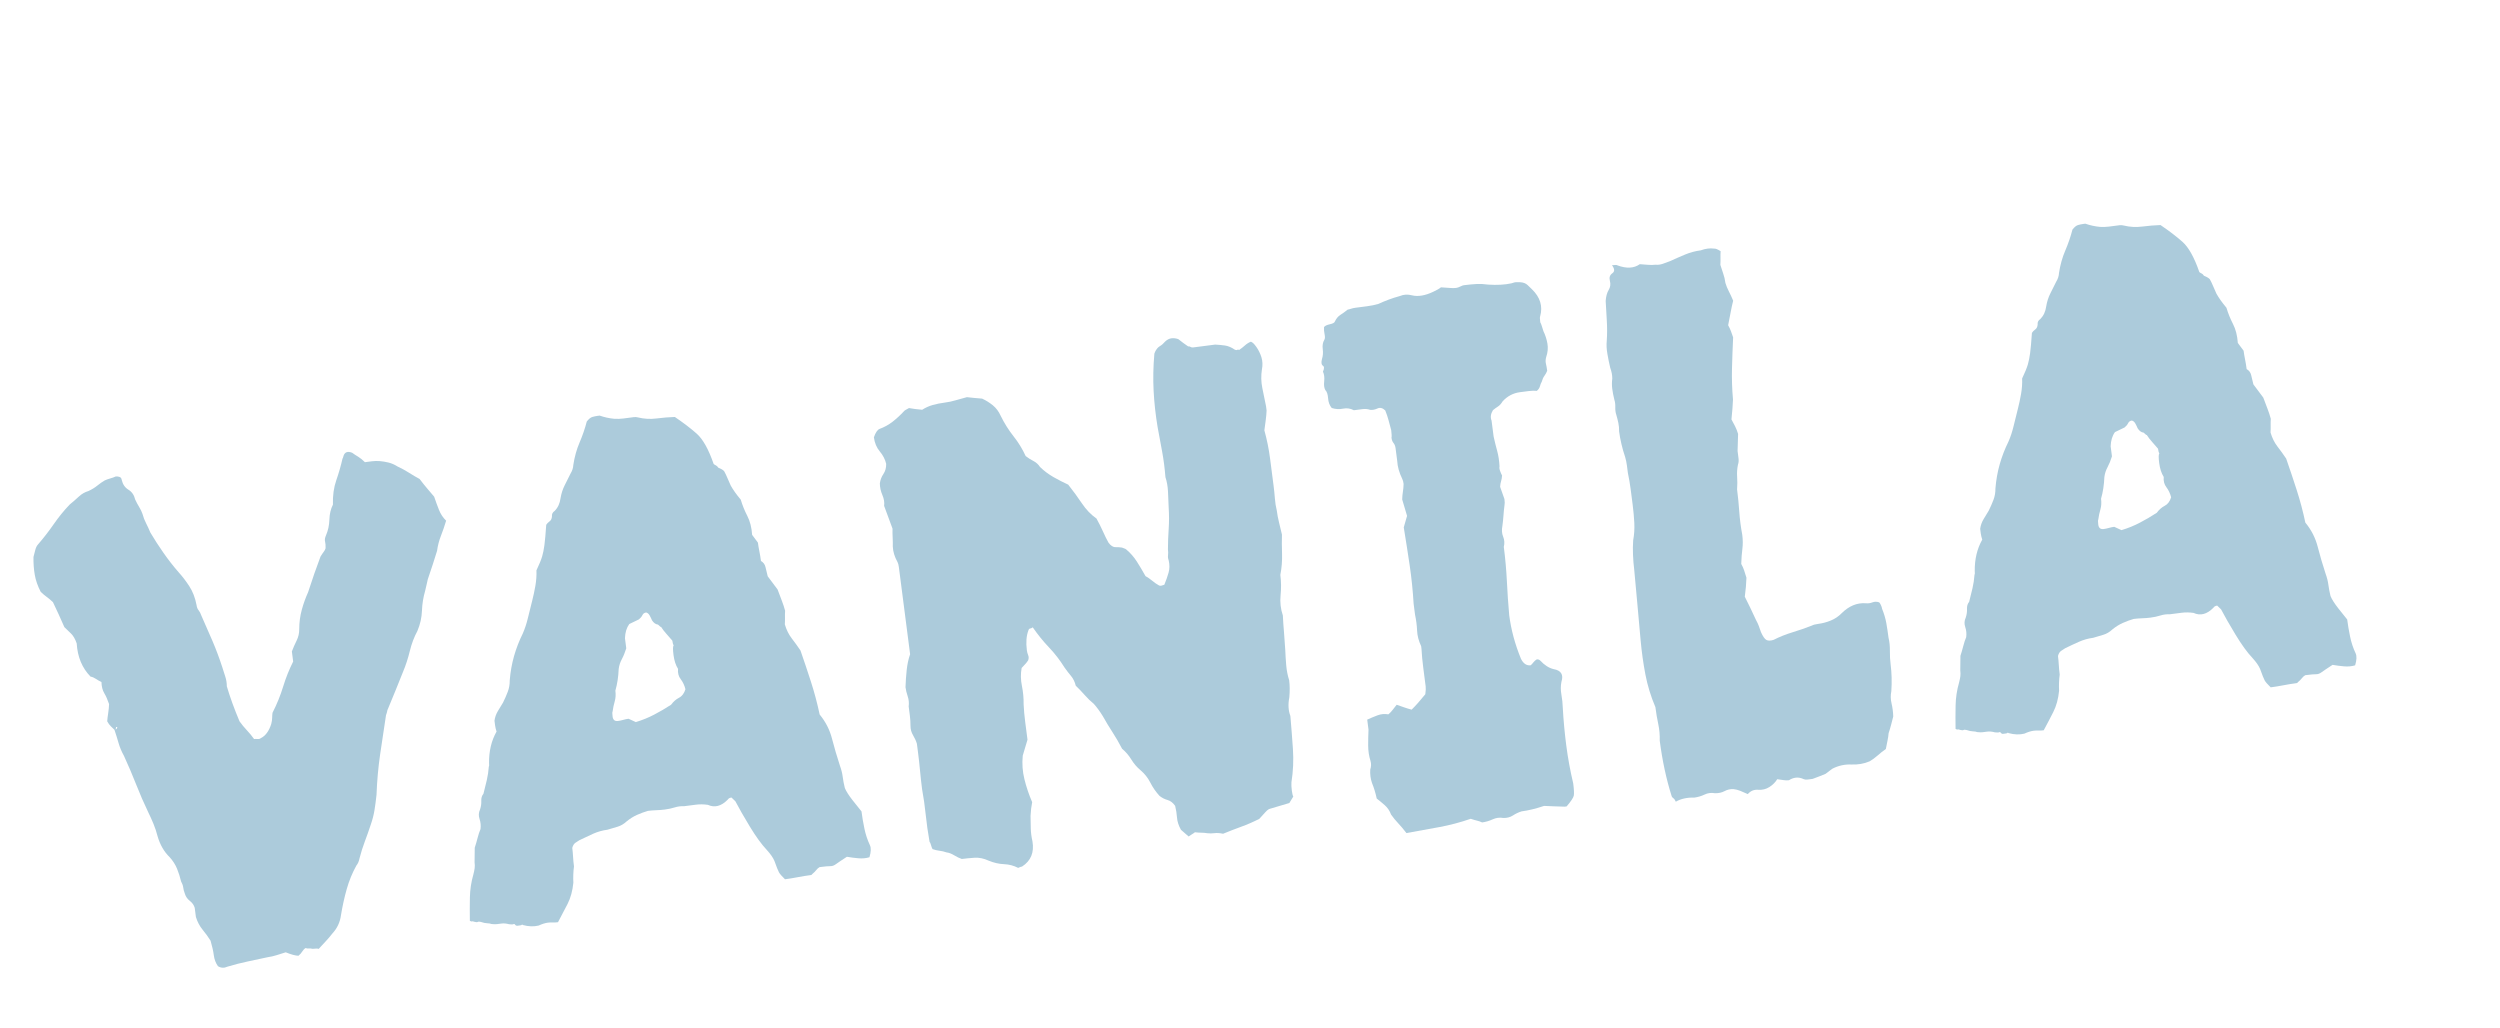 <?xml version="1.0" encoding="utf-8"?>
<!-- Generator: Adobe Illustrator 15.0.0, SVG Export Plug-In . SVG Version: 6.00 Build 0)  -->
<!DOCTYPE svg PUBLIC "-//W3C//DTD SVG 1.1//EN" "http://www.w3.org/Graphics/SVG/1.1/DTD/svg11.dtd">
<svg version="1.1" xmlns="http://www.w3.org/2000/svg" xmlns:xlink="http://www.w3.org/1999/xlink" x="0px" y="0px"
	 width="395.52px" height="162.693px" viewBox="0 0 395.52 162.693" enable-background="new 0 0 395.52 162.693"
	 xml:space="preserve">
<g id="Warstwa_1" display="none">
	<g display="inline">
		<path fill="#E6BD81" d="M52.88,62.837c2.908-0.469,4.528,0.327,4.87,2.446c0.098,0.604,1.303,3.457,3.627,8.611l0.039,0.242
			l0.211,5.933c0.284,1.758,0.759,3.546,1.385,5.494c-0.418,8.582-0.447,14.182-0.046,16.664c0.508,3.15,0.47,8.688-0.046,16.663
			c0.615,3.816,0.599,7.175-0.094,10.208c0.576,3.573,0.479,7.194-0.219,10.975c0.782,4.846,0.544,9.918-0.765,15.287
			c-1.578,2.927-3.917,4.609-6.885,5.089c-2.271,0.18-3.613,0.334-4.158,0.422l-0.93,0.398c-1.999,0.322-4.304-0.859-6.802-3.626
			c-1.418-2.63-3.147-7.57-5.128-14.835c-0.02-0.121-0.037-0.615,0.009-1.492l-0.079-0.484l-0.242,0.039
			c-0.358,5.093-0.927,9.657-1.767,13.71c-0.813,3.425-3.457,5.529-7.938,6.254c-1.893,0.988-3.539,1.564-4.932,1.79
			c-4.906,0.791-8.922-5.211-12.093-17.938c-1.547-5.345-3.461-13.736-5.802-25.167c-0.183,0.029-0.311-0.386-0.438-1.173
			c-1.354-9.539-2.15-15.252-2.291-17.281L1.93,99.895c-0.077-4.711-0.321-8.151-0.673-10.332c-0.62-3.069-1.046-4.555-1.229-4.524
			c-0.342-2.12,2.127-3.763,7.409-4.926l3.634-0.586c1.758-0.283,3.48,1.925,5.292,6.604c0.206,1.271,0.993,3.071,2.354,5.339
			c0.361,2.241,2.003,6.636,4.854,13.138l0.117,0.728c0.049,0.303,0.004,1.181-0.094,2.501c0.068,0.424,0.936,2.335,2.674,5.784
			l-0.008,1.491l0.156,0.971c0.592,0.588,0.971,1.396,1.118,2.305l0.241-0.039c-0.113-7.253,0.399-11.002,1.671-11.208
			c0.66-0.914,2.048-1.572,4.166-1.914l0.728-0.117c1.947,0.121,4.552,1.626,7.926,4.438c1.352,2.206,3.414,8.833,6.191,19.882
			l0.117,0.729c1.562,2.357,2.536,4.936,2.985,7.722l0.242-0.039c-0.693-4.3-1.442-15.49-2.167-33.459
			c-0.763-4.726-1.951-14.787-3.637-30.24c-0.357-1.061-0.564-1.959-0.672-2.626c0.975-5.128,2.34-7.835,4.156-8.128L52.88,62.837z"
			/>
		<path fill="#E6BD81" d="M103.285,66.077c0.854,0.671,2.032,2.966,3.483,6.958c3.183,3.152,5.49,9.367,6.966,18.515
			c4.119,8.969,6.251,14.093,6.438,15.245c0.332,2.059,1.769,7.108,4.37,15.143l4.262,10.623l0.039,0.242
			c0.792,4.906,0.797,8.014,0.093,9.432c-0.682,1.167-2.038,2.008-4.007,2.513c-1.064,1.104-1.956,1.745-2.744,1.872l-2.098,0.09
			c-1.104,0.489-1.8,0.788-2.225,0.855c-2.545,0.41-5.438-5.587-8.742-17.979c-2.028,0.14-4.894,0.104-8.492-0.246
			c0.407,9.07,0.85,15.276,1.396,18.668c0.987,6.118,0.577,9.354-1.301,9.656c-2.737,0.753-4.223,1.178-4.436,1.398l-0.039-0.242
			c-0.183,0.029-0.232,0.1-0.203,0.281c-3.938,0.636-6.219-0.799-6.786-4.312c-0.46-6.7-0.772-10.565-0.948-11.655
			c-0.028-0.182-0.129-0.414-0.358-0.688c-0.178-6.87-0.808-13.854-1.95-20.941c0.303-0.049-0.06-4.217-1.095-12.563
			c0.276-2.903,0.177-10.844-0.303-23.816c0.188-1.149,0.085-4.488-0.26-10.088c0.099-7.476,0.761-12.616,1.986-15.424
			c0.981-0.843,2.954-1.72,5.914-2.634C96.123,56.356,99.779,59.371,103.285,66.077z M98.506,93.074
			c-0.243,4.267,0.31,10.393,1.6,18.388c-0.396,4.478-0.463,7.532-0.188,9.229l0.243-0.039c1.466-0.548,2.828-0.953,4.041-1.148
			l1.816-0.293l-0.029-0.183c-0.195-1.211-1.771-6.736-4.776-16.507c-0.265-1.636-1.085-4.797-2.463-9.484L98.506,93.074z"/>
		<path fill="#E6BD81" d="M151.401,57.442c0.616,1.891,1.042,3.375,1.229,4.525l0.509,3.149c2.993-7.258,6.211-11.193,9.784-11.771
			c2.32,0.123,3.627,0.905,3.861,2.36c0.282,1.756-0.617,4.264-2.743,7.649c-1.361,1.961-1.886,3.724-1.642,5.237
			c-1.312,4.19-2.063,7.232-2.267,9.067c7.792,7.069,11.773,11.338,11.999,12.729c0.843,0.982,1.729,3.015,2.713,6.025
			c0.029,0.183-0.022,0.252-0.204,0.28c0.196,1.213,1.604,4.154,4.151,8.777c0.537,3.332,2.067,7.81,4.65,13.42
			c1.889,3.61,3.88,8.635,5.935,15.2c0.121,1.908-0.414,3.983-1.484,6.206c-1.104,0.863-2.782,1.631-5.096,2.313
			c-5.419,0.314-8.338-0.829-8.777-3.556c-2.973-4.555-7.104-13.21-12.375-25.845l-0.483,0.078
			c-0.039,1.684-0.056,2.743,0.022,3.228c0.993,3.071,1.735,5.747,2.299,8.081c0.566,5.439,0.319,8.525-0.733,9.316
			c-2.587,0.914-4.236,1.864-5.019,2.799c-0.272,0.229-0.565,0.34-0.93,0.397l-1.212,0.195c-5.021-0.308-7.591-0.826-7.698-1.492
			c-2.48-1.898-4.059-5.126-4.792-9.669c-0.182,0.03-0.271-0.142-0.32-0.443c-0.028-0.183,0.021-0.252,0.203-0.282
			c-0.72-3.302-1.411-6.048-2.057-8.12l0.008-1.492c-0.029-0.182-0.129-0.414-0.358-0.688l0.047-1.252
			c-0.582-2.453-1.005-4.685-1.337-6.744c-0.029-0.183-0.101-0.232-0.281-0.203l0.163-0.523l-1.407-8.723l0.008-1.494
			c-0.18-0.344-0.713-2.493-1.54-6.462c-0.287-4.864-1.156-14.482-2.676-28.903c-0.104-2.967,1.114-4.653,3.658-5.063
			c3.828-0.93,5.728-1.483,5.697-1.666C146.358,53.532,149.207,54.627,151.401,57.442z"/>
		<path fill="#E6BD81" d="M214.65,38.598l1.657-0.516c4.846-0.782,7.386-0.446,7.62,1.008c0.439,2.726-0.335,4.467-2.367,5.354
			c-2.086,1.331-4.502,2.529-7.363,3.675l-0.522-0.163c-0.182,0.028-0.232,0.099-0.203,0.279l-1.735,0.032l-4.359,0.704l0.039,0.242
			c1.008,2.012,2.736,5.026,5.197,9.104l0.031,1.735l0.117,0.727c0.416,1.426,0.957,2.083,1.563,1.985
			c1.573-0.255,4.473-0.784,8.684-1.648c1.938-0.313,3.024,0.257,3.259,1.711l0.117,0.727c0.459,2.847-2.782,5.483-9.646,8.021
			l-0.483,0.077l0.078,0.484c1.56,4.658,2.561,8.164,2.932,10.466l0.899,5.572c0.205,1.271,0.258,2.755,0.219,4.438
			c0.534,2.152,0.858,3.778,1.024,4.809c0.059,0.363,0.145,1.281,0.188,2.704c1.379,2.387,2.127,3.943,2.235,4.609
			c0.468,7.136,0.868,11.545,1.142,13.24c0.897,4.021,2.129,5.871,3.644,5.627c8.163-0.634,12.319-0.684,12.428-0.017
			c0.631,0.83,0.99,1.519,1.078,2.063c0.42,2.604-3.53,5.854-11.832,9.864c-1.559,0.749-3.456,1.304-5.697,1.665
			c-4.785,0.772-9.896-0.08-15.319-2.499c-1.175-1.116-2.108-3.825-2.782-8.004c-0.304,0.049-1.499-4.668-3.52-14.099
			c-0.303,0.049-0.592-0.589-0.797-1.86c-0.206-1.271-0.398-2.858-0.501-4.645c-0.821-3.159-1.962-8.693-3.425-16.6
			c0.017-1.059-0.119-2.28-0.345-3.674c-0.825-2.042-1.521-4.416-2.142-7.111c-0.864-6.512-1.518-10.941-1.908-13.365
			c-0.609-3.01-1.136-4.728-1.587-5.213c-0.082-1.666-0.237-3.008-0.384-3.916l-0.195-1.212c-0.028-0.182,0.021-0.252,0.203-0.28
			c-1.698-3.206-2.624-5.481-2.829-6.754c-0.156-0.969,1.332-2.142,4.415-3.446l16.647-4.675c-0.049-0.304,0.719-0.552,2.345-0.876
			l1.696-0.273c0.182-0.029,0.231-0.1,0.203-0.281C214.551,38.365,214.621,38.416,214.65,38.598z"/>
		<g>
			<path fill="#E6BD81" d="M249.054,60.655c5.993-1.822,9.268-2.223,9.794-1.113c2.633,1.399,4.516,3.225,5.595,5.497l2.522,5.32
				c0.764,1.606,1.826,4.565,3.11,8.848c2.766,4.257,4.925,7.374,6.61,9.356c0.027,0.056,0.444,1.08,1.146,2.988
				c3.464,5.013,6.353,9.958,8.692,14.891c2.991,4.015,5.097,5.731,6.26,5.181c0.158,0.334,0.929,0.238,2.312-0.281l0.243-1.203
				l-0.315-0.665c-0.235-0.499-0.448-0.805-0.747-1.003l-1.544-4.972l-0.314-0.667c-0.631-1.329-2.582-3.868-5.771-7.583
				c-1.227-3.018-2.063-4.93-2.514-5.871c-1.845-2.316-3.175-4.402-4.041-6.23l-1.156-2.438c-1.552-3.271-2.912-7.855-4.105-13.81
				c-2.682-5.654-3.774-9.82-3.251-12.582c1.186-2.938,3.344-5.116,6.394-6.563c2.112,0.019,4.022,0.604,5.674,1.655l1.484,2.555
				l2.63,5.545c0.289,0.609,0.738,1.414,1.379,2.333c0.345,1.875,0.964,3.752,1.859,5.638l0.63,1.33
				c0.395,0.831,1.761,2.425,4.181,4.809l0.107,0.223c0.511,1.793,0.949,3.146,1.344,3.979c0.236,0.499,1.039,1.479,2.465,2.907
				c0.438,1.354,0.854,2.378,1.25,3.208c1.049,1.065,1.849,2.181,2.348,3.233l1.041,2.766c1.693,1.71,3.16,3.799,4.369,6.349
				l0.736,1.553c0.974,2.052,1.807,5.525,2.525,10.48c2.077,4.379,1.44,8.621-1.907,12.585c0.236,0.499-1.382,1.812-4.912,3.959
				c-2.063,2.813-5.103,5.139-9.148,7.059c-6.041,2.866-12.588,2.233-19.61-1.834c-5.483-4.259-9.577-9.312-12.313-15.076
				c-0.222,0.104-1.206-1.396-2.979-4.563c-0.342-0.721-0.859-2.24-1.557-4.424c-1.56-2.858-2.851-5.438-3.9-7.654l-3.577-7.54
				c-0.289-0.609-1.059-3.232-2.362-7.845c-0.891-0.731-2.466-2.904-4.695-6.465l-0.104-0.221c-0.526-1.108-0.594-1.823-0.177-2.091
				l-0.748-1.002c0.128-2.167,0.057-4.034-0.213-5.604c0.167-0.078,1.847-1.69,5.04-4.836L249.054,60.655z"/>
			<path fill="#E6BD81" d="M322.973,26.138c0.498-0.237,1.697,0.145,3.488,1.198c1.561,0.141,3.347,1.33,5.356,3.706
				c0.998,2.104,2.573,4.278,4.802,6.547l0.501,1.054c0.816,3.01,1.302,4.749,1.537,5.248c1.835,2.865,3.08,5.06,3.765,6.499
				l1.288,2.716c4.732,9.979,4.887,19.753,0.433,29.404c-3.6,2.861-5.283,4.61-4.994,5.221l0.289,0.609
				c2.045,3.309,3.24,5.254,3.53,5.864l0.104,0.222c0.054,0.11,0.134,0.139,0.301,0.06l-0.012,0.551
				c0.236,0.499,1.266,2.522,3.142,6.049l0.166-0.079c0.815,1.719,1.03,3.178,0.649,4.376l1.447,1.623
				c0.815,1.718,0.38,4.232-1.229,7.577l-1.772,0.841c-4.157,1.973-6.971,2.627-8.465,1.909c-1.113-0.626-2.318-2.023-3.675-4.165
				c-1.989-5.914-3.234-9.399-3.734-10.451c-1.328-2.085-2.15-3.531-2.492-4.252c-0.42-0.886-0.864-1.967-1.332-3.238
				c-0.83-1.033-1.571-2.311-2.308-3.863l-0.895-1.885c-0.289-0.608-0.496-1.189-0.594-1.823c-0.08-0.164-0.214-0.306-0.512-0.504
				c-0.054-0.109-0.813-1.854-2.196-5.206c-2.498-5.266-5.606-11.531-9.327-18.662c-0.526-1.108-1.828-4.566-3.932-10.292
				l-1.709-3.604c-1.131-2.385-2.046-4.599-2.715-6.726c-0.889-0.869-1.479-1.54-1.714-2.039c-0.737-1.554-0.299-4.205,1.343-7.902
				c0.684-1.141,2.72-2.716,6.165-4.758C316.938,24.723,321.997,24.085,322.973,26.138z M323.54,50.245l0.23,0.911
				c0.67,0.698,1.386,1.923,2.201,3.642c0.709,1.496,1.917,4.184,3.59,8.142c1.172,1.754,2.15,3.531,2.992,5.306l0.21,0.442
				c0.473,0.998,0.938,2.408,1.366,4.311l1.06,1.808l0.839,3.199l0.105,0.222c1.924-4.104,1.241-9.552-2.021-16.427
				c-0.289-0.609-1.347-2.553-3.281-5.913c-0.052-0.111-0.442-1.08-1.146-2.851c-3.906-6.229-6.911-9.559-9.071-9.958
				c-0.055,0.024-0.52-0.095-1.336-0.387C321.01,45.335,322.41,47.862,323.54,50.245z"/>
			<path fill="#E6BD81" d="M347.642,1.465c4.602-2.183,7.917-1.921,9.864,0.754c1.241,1.041,2.019,1.963,2.358,2.683l0.106,0.224
				c0.288,0.608,0.804,2.267,1.543,4.972l1.612,1.681c0.669,2.127,1.213,3.702,1.658,4.646c1.119,1.643,1.942,2.948,2.443,4.002
				l1.052,2.218c0.604,1.274,1.174,2.907,1.765,4.866c0.399,0.558,0.697,0.756,0.864,0.676l0.516,1.659l1.998,4.212
				c0.762,1.609,1.024,3.453,0.762,5.615c1.314,2.772,1.468,4.67,0.54,5.721c0.554-0.264,3.545,3.75,8.972,12.042l0.631,1.33
				c1.615,4.122,1.787,6.487,0.622,7.039c-2.738,2.385-5.354,4.171-7.795,5.327c-2.162,1.025-4.562,0.262-7.088-2.343l-0.852-1.227
				c-2.91-6.563-4.956-11.162-5.974-13.736l-2.979-4.563c-1.186-2.495-2.803-6.48-4.91-12.067l-1.683-3.549
				c-0.185-0.388-0.335-1.131-0.504-2.205c-0.776-0.923-1.363-1.729-1.705-2.45c-1.258-4.226-2.032-6.574-2.27-7.073
				c-1.455-2.637-2.325-4.329-2.641-4.994c-0.881-2.571-1.635-4.591-2.291-5.976l-0.526-1.109c-0.394-0.831-1.028-2.024-1.905-3.442
				c-0.206-0.581,0.227-1.53,1.376-2.826L347.642,1.465z M392.797,73.758c0.166-0.078,0.434,0.34,0.854,1.226
				c0.18,1.952,0.351,3.026,0.48,3.305c0.666,0.975,0.983,1.502,1.063,1.669c0.499,1.054,0.415,2.45-0.197,4.169
				c0.974,2.051-1.28,4.885-6.87,8.42l-1.554,0.735c-4.671,1.604-7.571,1.216-8.755-1.28c-0.594-0.533-1.101-1.174-1.495-2.006
				c-1.548-6.124-2.168-9.294-1.779-9.479c4.013-4.28,7.06-6.88,9.054-7.827C388.573,71.01,391.666,71.375,392.797,73.758z"/>
		</g>
	</g>
</g>
<g id="Warstwa_2">
	<g>
		<path fill="#ACCBDB" d="M70.581,82.377c-0.252,0.843-0.526,1.642-0.823,2.399c-0.298,0.759-0.501,1.548-0.611,2.371
			c-0.203,0.656-0.433,1.384-0.689,2.18c-0.257,0.799-0.517,1.573-0.778,2.326c-0.049,0.188-0.105,0.441-0.171,0.764
			c-0.066,0.324-0.147,0.672-0.243,1.043c-0.299,1.028-0.47,2.084-0.508,3.167c-0.04,1.084-0.28,2.149-0.72,3.194
			c-0.522,0.968-0.924,2.031-1.206,3.19c-0.281,1.162-0.643,2.265-1.083,3.31c-0.381,0.949-0.763,1.897-1.143,2.845
			c-0.381,0.948-0.792,1.946-1.232,2.991c-0.06,0.098-0.099,0.215-0.116,0.352c-0.02,0.139-0.082,0.349-0.188,0.632
			c-0.315,2.019-0.624,4.082-0.927,6.188c-0.304,2.109-0.495,4.244-0.574,6.412c-0.098,0.913-0.208,1.736-0.328,2.471
			c-0.121,0.736-0.313,1.479-0.575,2.231c-0.311,0.94-0.626,1.834-0.948,2.685c-0.321,0.852-0.603,1.743-0.841,2.672
			c-0.085,0.461-0.252,0.842-0.5,1.144c-0.642,1.161-1.147,2.396-1.518,3.702c-0.371,1.309-0.677,2.695-0.918,4.164
			c-0.147,1.099-0.598,2.057-1.355,2.873c-0.309,0.4-0.651,0.805-1.03,1.211c-0.379,0.41-0.757,0.819-1.136,1.227
			c-0.154-0.068-0.479-0.073-0.972-0.01c-0.224-0.059-0.425-0.08-0.601-0.057c-0.178,0.023-0.342,0-0.495-0.071
			c-0.201,0.116-0.377,0.298-0.524,0.54c-0.148,0.244-0.353,0.473-0.612,0.686c-0.507-0.023-1.178-0.206-2.013-0.549
			c-0.484,0.153-0.969,0.307-1.452,0.457c-0.484,0.153-0.938,0.256-1.362,0.311c-1.049,0.227-2.117,0.455-3.203,0.684
			c-1.085,0.23-2.147,0.501-3.185,0.816c-0.544,0.25-1.05,0.225-1.52-0.073c-0.353-0.494-0.57-1.073-0.656-1.736
			c-0.085-0.663-0.257-1.427-0.512-2.294c-0.364-0.58-0.78-1.157-1.249-1.727c-0.469-0.567-0.826-1.242-1.069-2.02l-0.189-1.459
			c-0.128-0.433-0.392-0.803-0.791-1.111c-0.4-0.307-0.669-0.723-0.808-1.244c-0.105-0.257-0.177-0.538-0.217-0.85
			c-0.04-0.309-0.154-0.631-0.341-0.967c-0.163-0.697-0.376-1.367-0.637-2.008c-0.264-0.641-0.646-1.242-1.151-1.807
			c-0.905-0.872-1.553-2.002-1.948-3.391c-0.151-0.607-0.358-1.234-0.62-1.875c-0.263-0.641-0.54-1.256-0.832-1.848
			c-0.69-1.439-1.33-2.907-1.917-4.405c-0.589-1.495-1.235-3.01-1.935-4.538c-0.375-0.67-0.66-1.352-0.858-2.047
			c-0.197-0.692-0.413-1.383-0.646-2.074c-0.165-0.157-0.35-0.336-0.555-0.535c-0.206-0.197-0.402-0.465-0.589-0.801
			c0.024-0.361,0.076-0.795,0.156-1.301c0.078-0.503,0.124-0.98,0.139-1.434c-0.234-0.689-0.487-1.263-0.762-1.723
			c-0.275-0.457-0.423-1.045-0.443-1.764c-0.307-0.139-0.598-0.305-0.874-0.494c-0.277-0.188-0.562-0.309-0.855-0.361
			c-1.327-1.355-2.057-3.105-2.188-5.246c-0.234-0.688-0.534-1.213-0.904-1.569c-0.369-0.356-0.72-0.692-1.047-1.011
			c-0.304-0.68-0.607-1.358-0.911-2.04c-0.304-0.68-0.602-1.315-0.894-1.907c-0.329-0.316-0.653-0.59-0.969-0.818
			c-0.317-0.229-0.641-0.502-0.969-0.82c-0.48-0.926-0.794-1.829-0.943-2.709c-0.151-0.879-0.218-1.814-0.201-2.807
			c0.095-0.371,0.191-0.744,0.288-1.116c0.095-0.37,0.238-0.659,0.428-0.864c0.876-1.012,1.708-2.086,2.497-3.223
			c0.788-1.134,1.625-2.165,2.514-3.089c0.52-0.425,1.004-0.848,1.455-1.267c0.448-0.417,0.951-0.707,1.506-0.869
			c0.543-0.25,1.01-0.535,1.4-0.855c0.39-0.32,0.786-0.595,1.188-0.828c0.271-0.124,0.563-0.229,0.876-0.315
			c0.313-0.084,0.604-0.19,0.876-0.315c0.141-0.018,0.324,0.004,0.548,0.064c0.224,0.062,0.352,0.224,0.387,0.49
			c0.161,0.7,0.516,1.214,1.063,1.548c0.545,0.334,0.9,0.851,1.063,1.548c0.198,0.425,0.412,0.823,0.64,1.199
			c0.228,0.375,0.4,0.736,0.517,1.079c0.139,0.522,0.329,1.016,0.569,1.478c0.238,0.465,0.463,0.951,0.674,1.465
			c0.643,1.086,1.34,2.164,2.09,3.235c0.749,1.073,1.547,2.093,2.392,3.063c0.586,0.646,1.149,1.382,1.688,2.21
			c0.539,0.83,0.917,1.815,1.137,2.955c0.046,0.354,0.153,0.633,0.324,0.834c0.169,0.204,0.313,0.479,0.429,0.821
			c0.608,1.36,1.194,2.701,1.76,4.021c0.566,1.322,1.088,2.715,1.565,4.182c0.127,0.434,0.279,0.907,0.454,1.424
			c0.175,0.518,0.26,1.045,0.259,1.586c0.511,1.732,1.181,3.578,2.01,5.539c0.35,0.494,0.735,0.963,1.152,1.402
			c0.416,0.441,0.8,0.908,1.152,1.401c0.141-0.019,0.321-0.019,0.539-0.002c0.219,0.019,0.392-0.027,0.522-0.135
			c0.743-0.366,1.294-1.112,1.653-2.237c0.095-0.37,0.143-0.692,0.145-0.962c0.001-0.271,0.02-0.542,0.057-0.817
			c0.689-1.346,1.248-2.723,1.678-4.127c0.429-1.404,0.959-2.73,1.59-3.981l-0.206-1.592c0.213-0.567,0.463-1.14,0.75-1.716
			c0.285-0.576,0.422-1.178,0.414-1.807c0.004-1.079,0.14-2.107,0.41-3.087c0.268-0.979,0.6-1.897,0.992-2.758
			c0.667-2.063,1.324-3.948,1.968-5.649c0.178-0.293,0.344-0.537,0.498-0.738c0.153-0.199,0.255-0.391,0.303-0.578
			c0.013-0.451-0.015-0.808-0.084-1.068c-0.071-0.26-0.021-0.581,0.146-0.963c0.333-0.762,0.512-1.594,0.541-2.497
			c0.027-0.901,0.213-1.69,0.558-2.365c-0.042-1.432,0.135-2.714,0.528-3.844c0.394-1.13,0.729-2.296,1.004-3.501
			c0.012,0.089,0.063-0.053,0.161-0.425c0.213-0.567,0.663-0.714,1.345-0.443c0.316,0.229,0.631,0.437,0.943,0.62
			c0.311,0.186,0.671,0.476,1.083,0.872c0.353-0.045,0.725-0.093,1.114-0.144c0.388-0.05,0.802-0.058,1.237-0.026
			c0.437,0.035,0.894,0.11,1.378,0.227c0.482,0.119,0.959,0.327,1.429,0.625c0.611,0.282,1.211,0.608,1.799,0.981
			c0.588,0.375,1.152,0.707,1.693,0.995c0.434,0.574,0.841,1.084,1.222,1.528c0.382,0.446,0.741,0.872,1.082,1.276
			c0.232,0.691,0.483,1.377,0.752,2.061C69.706,81.323,70.088,81.902,70.581,82.377z M18.371,115.016
			c-0.048,0.188-0.066,0.325-0.055,0.411c0.13-0.105,0.207-0.205,0.231-0.299C18.571,115.036,18.512,114.997,18.371,115.016z"/>
		<path fill="#ACCBDB" d="M137.632,133.728c0.198,0.426,0.172,1.058-0.079,1.898c-0.555,0.162-1.142,0.215-1.759,0.16
			c-0.619-0.055-1.223-0.133-1.811-0.237c-0.863,0.562-1.441,0.95-1.737,1.168c-0.296,0.22-0.589,0.325-0.876,0.315
			c-0.29-0.007-0.857,0.043-1.707,0.153c-0.201,0.116-0.379,0.274-0.533,0.474c-0.154,0.201-0.362,0.406-0.621,0.619
			c-0.06,0.098-0.125,0.15-0.195,0.16c-0.708,0.092-1.413,0.205-2.114,0.34c-0.702,0.138-1.371,0.245-2.008,0.327
			c-0.493-0.476-0.81-0.839-0.95-1.091c-0.14-0.252-0.379-0.849-0.717-1.795c-0.211-0.513-0.609-1.089-1.195-1.734
			c-0.833-0.881-1.73-2.113-2.69-3.697c-0.959-1.584-1.726-2.924-2.299-4.02l-0.616-0.594c-0.284,0.036-0.484,0.152-0.603,0.347
			c-1.018,1.031-2.063,1.302-3.132,0.81c-0.66-0.094-1.291-0.104-1.892-0.025c-0.602,0.077-1.22,0.157-1.857,0.24
			c-0.507-0.023-1.002,0.041-1.486,0.191c-0.484,0.152-1.009,0.266-1.574,0.338c-0.424,0.055-0.87,0.092-1.335,0.105
			c-0.467,0.016-0.911,0.05-1.335,0.105c-0.556,0.162-1.122,0.369-1.7,0.623c-0.579,0.256-1.128,0.598-1.648,1.023
			c-0.45,0.418-0.933,0.705-1.453,0.861c-0.52,0.158-1.057,0.317-1.611,0.478c-0.779,0.101-1.524,0.311-2.238,0.626
			c-0.714,0.318-1.444,0.659-2.188,1.024c-0.201,0.116-0.417,0.257-0.647,0.421c-0.231,0.165-0.394,0.435-0.489,0.805
			c0.057,0.444,0.099,0.91,0.126,1.4c0.027,0.492,0.076,1.002,0.145,1.532c-0.11,0.823-0.144,1.683-0.099,2.575
			c-0.124,1.275-0.429,2.395-0.915,3.355c-0.488,0.962-0.992,1.928-1.515,2.893c-0.283,0.036-0.551,0.05-0.804,0.036
			c-0.254-0.012-0.523,0-0.805,0.036c-0.212,0.027-0.439,0.08-0.681,0.156c-0.243,0.077-0.5,0.176-0.77,0.301
			c-0.768,0.188-1.598,0.16-2.492-0.082c-0.083-0.078-0.139-0.094-0.168-0.046c-0.03,0.05-0.115,0.083-0.256,0.101l-0.531,0.068
			l-0.229-0.105c-0.095-0.166-0.191-0.222-0.292-0.164c-0.1,0.06-0.333,0.066-0.698,0.022c-0.447-0.121-0.849-0.159-1.202-0.114
			c-0.284,0.037-0.531,0.068-0.743,0.096s-0.501,0.021-0.866-0.022c-0.154-0.069-0.375-0.108-0.662-0.116
			c-0.29-0.008-0.622-0.076-0.998-0.209c-0.224-0.06-0.386-0.063-0.486-0.005c-0.101,0.06-0.263,0.058-0.486-0.005l-0.335-0.092
			l-0.212,0.027l-0.229-0.104c-0.019-1.255-0.018-2.493,0.006-3.71c0.022-1.217,0.207-2.431,0.554-3.645
			c0.096-0.371,0.162-0.695,0.199-0.971c0.036-0.273,0.032-0.587-0.014-0.941l0.027-2.297c0.155-0.469,0.305-0.982,0.448-1.541
			c0.144-0.559,0.299-1.026,0.465-1.408c0.072-0.549,0.022-1.082-0.152-1.599c-0.175-0.517-0.15-1.014,0.076-1.493
			c0.156-0.469,0.221-0.927,0.2-1.375c-0.022-0.445,0.091-0.82,0.341-1.123c0.19-0.743,0.367-1.463,0.53-2.158
			c0.161-0.695,0.267-1.404,0.318-2.133c0.059-0.096,0.072-0.277,0.038-0.543c-0.027-1.885,0.367-3.555,1.188-5.009
			c-0.117-0.343-0.195-0.671-0.235-0.981c-0.04-0.309-0.071-0.551-0.094-0.729c0.072-0.55,0.257-1.066,0.554-1.556
			c0.296-0.487,0.563-0.927,0.801-1.317c0.285-0.576,0.535-1.148,0.75-1.715c0.213-0.567,0.316-1.164,0.308-1.793
			c0.11-1.363,0.34-2.65,0.687-3.865c0.346-1.213,0.805-2.396,1.376-3.549c0.333-0.762,0.604-1.583,0.814-2.466
			c0.21-0.88,0.434-1.786,0.674-2.717c0.191-0.743,0.359-1.53,0.505-2.358c0.144-0.827,0.201-1.644,0.169-2.449
			c0.451-0.955,0.752-1.691,0.902-2.206c0.15-0.513,0.269-1.114,0.361-1.8c0.09-0.687,0.187-1.754,0.287-3.207
			c0.118-0.193,0.292-0.375,0.523-0.539c0.23-0.164,0.358-0.428,0.383-0.792c-0.045-0.352,0.096-0.64,0.428-0.864
			c0.509-0.515,0.818-1.185,0.928-2.008c0.121-0.734,0.338-1.414,0.653-2.04c0.313-0.625,0.614-1.226,0.9-1.802
			c0.296-0.487,0.452-0.956,0.466-1.409c0.193-1.283,0.525-2.472,0.995-3.567c0.469-1.093,0.849-2.2,1.136-3.316
			c0.308-0.398,0.6-0.638,0.878-0.721c0.276-0.08,0.557-0.139,0.84-0.176l0.318-0.041c0.752,0.263,1.529,0.433,2.331,0.508
			c0.506,0.025,0.973,0.008,1.397-0.046c0.425-0.055,0.778-0.101,1.061-0.137c0.212-0.028,0.425-0.055,0.637-0.083
			c0.212-0.027,0.431-0.009,0.654,0.05c0.964,0.236,1.942,0.289,2.934,0.161c0.99-0.128,1.951-0.206,2.882-0.237
			c1.339,0.906,2.497,1.791,3.472,2.653c0.975,0.865,1.863,2.457,2.667,4.78c0.082,0.08,0.199,0.155,0.353,0.224
			c0.152,0.071,0.276,0.19,0.37,0.357c0.152,0.071,0.305,0.142,0.458,0.21c0.152,0.071,0.311,0.186,0.476,0.343
			c0.187,0.336,0.36,0.695,0.517,1.08s0.334,0.789,0.534,1.212c0.187,0.336,0.413,0.688,0.676,1.059
			c0.264,0.371,0.565,0.76,0.906,1.164c0.255,0.867,0.6,1.723,1.033,2.564c0.433,0.843,0.687,1.845,0.766,3.003l0.914,1.23
			c0.058,0.443,0.134,0.905,0.233,1.386c0.098,0.482,0.182,0.988,0.25,1.519c0.387,0.22,0.627,0.549,0.721,0.986
			c0.092,0.438,0.208,0.916,0.348,1.438c0.258,0.328,0.519,0.675,0.782,1.045c0.264,0.371,0.524,0.721,0.782,1.047
			c0.221,0.601,0.439,1.18,0.656,1.734c0.215,0.559,0.393,1.097,0.533,1.617c-0.025,0.363-0.033,0.725-0.022,1.082
			c0.009,0.359,0.002,0.721-0.022,1.082c0.255,0.867,0.62,1.605,1.096,2.219c0.474,0.613,0.934,1.251,1.379,1.912
			c0.571,1.635,1.127,3.293,1.668,4.977c0.542,1.684,0.996,3.4,1.367,5.15c0.938,1.139,1.586,2.404,1.946,3.795
			c0.359,1.393,0.778,2.821,1.255,4.287c0.221,0.602,0.37,1.189,0.444,1.764c0.074,0.576,0.187,1.169,0.337,1.777
			c0.209,0.512,0.616,1.156,1.221,1.933c0.603,0.778,1.075,1.368,1.416,1.772c0.114,0.885,0.266,1.787,0.458,2.705
			C136.94,131.997,137.235,132.882,137.632,133.728z M108.442,109.044c-0.151-0.609-0.4-1.139-0.745-1.59
			c-0.346-0.448-0.489-0.992-0.426-1.631c-0.364-0.581-0.602-1.314-0.716-2.199c-0.114-0.884-0.107-1.38,0.023-1.487
			c-0.094-0.167-0.163-0.428-0.209-0.782c-0.34-0.405-0.657-0.769-0.95-1.091c-0.294-0.32-0.575-0.688-0.844-1.104
			c0.011,0.089-0.148-0.025-0.476-0.344c-0.366-0.041-0.683-0.27-0.952-0.686c-0.106-0.257-0.228-0.51-0.368-0.762
			c-0.141-0.252-0.323-0.408-0.546-0.469c-0.284,0.036-0.481,0.176-0.594,0.414c-0.114,0.24-0.301,0.467-0.56,0.678
			c-0.272,0.127-0.526,0.25-0.762,0.369c-0.237,0.121-0.491,0.244-0.762,0.367c-0.427,0.596-0.654,1.346-0.681,2.246l0.206,1.592
			c-0.204,0.656-0.435,1.226-0.696,1.709c-0.261,0.484-0.429,0.999-0.501,1.548c-0.052,1.267-0.228,2.413-0.526,3.439
			c0.08,0.62,0.045,1.187-0.104,1.699c-0.149,0.515-0.261,1.045-0.333,1.595c-0.06,0.098-0.061,0.367-0.003,0.809
			c0.068,0.531,0.35,0.764,0.846,0.7c0.282-0.036,0.563-0.094,0.84-0.176c0.276-0.08,0.557-0.14,0.84-0.177
			c0.152,0.071,0.344,0.158,0.574,0.264c0.229,0.105,0.419,0.194,0.573,0.264c1.039-0.314,2.012-0.709,2.921-1.188
			c0.91-0.475,1.795-0.994,2.658-1.557c0.368-0.496,0.787-0.864,1.26-1.106C107.9,110.149,108.239,109.7,108.442,109.044z"/>
		<path fill="#ACCBDB" d="M199.649,58.421c-0.158,1.011-0.139,1.997,0.059,2.96c0.195,0.965,0.393,1.928,0.59,2.891l0.086,0.663
			c-0.016,0.453-0.059,0.952-0.131,1.5c-0.074,0.549-0.146,1.098-0.219,1.646c0.406,1.478,0.704,2.944,0.893,4.403
			s0.374,2.897,0.557,4.311c0.092,0.709,0.162,1.395,0.213,2.063c0.049,0.668,0.15,1.308,0.301,1.917
			c0.08,0.62,0.195,1.234,0.347,1.844c0.149,0.61,0.307,1.264,0.47,1.962c-0.029,0.903-0.023,1.914,0.014,3.032
			c0.037,1.121-0.055,2.232-0.27,3.34c0.137,1.061,0.149,2.138,0.039,3.23c-0.111,1.094,0.01,2.157,0.359,3.19
			c0.042,0.895,0.104,1.786,0.183,2.673c0.078,0.891,0.146,1.826,0.2,2.807c0.032,0.805,0.082,1.608,0.15,2.408
			c0.066,0.801,0.222,1.59,0.467,2.367c0.104,0.796,0.111,1.695,0.025,2.694c-0.219,1.107-0.162,2.091,0.164,2.946
			c0.146,1.689,0.281,3.426,0.403,5.207c0.122,1.783,0.043,3.547-0.233,5.289c-0.025,0.364-0.004,0.811,0.064,1.341
			c0.058,0.443,0.133,0.748,0.227,0.915l-0.623,1.024c-0.556,0.162-1.092,0.321-1.611,0.478c-0.518,0.158-1.057,0.318-1.609,0.479
			c-0.201,0.115-0.412,0.301-0.631,0.553c-0.219,0.254-0.518,0.586-0.896,0.992c-0.945,0.482-1.898,0.898-2.859,1.246
			c-0.963,0.351-1.922,0.721-2.877,1.113c-0.519-0.111-0.973-0.144-1.36-0.094c-0.39,0.051-0.767,0.055-1.132,0.012
			c-0.295-0.051-0.603-0.078-0.928-0.082c-0.324-0.003-0.669-0.025-1.034-0.069c-0.131,0.108-0.295,0.22-0.496,0.334
			c-0.201,0.116-0.367,0.229-0.497,0.333l-1.215-1.057c-0.375-0.67-0.585-1.316-0.628-1.941c-0.045-0.621-0.143-1.239-0.293-1.85
			c-0.352-0.494-0.751-0.801-1.198-0.924c-0.447-0.122-0.871-0.337-1.27-0.646c-0.587-0.644-1.074-1.345-1.458-2.104
			c-0.387-0.76-0.902-1.411-1.548-1.958c-0.564-0.466-1.05-1.031-1.46-1.699c-0.409-0.665-0.897-1.232-1.46-1.7
			c-0.48-0.926-0.988-1.804-1.527-2.634c-0.539-0.828-1.043-1.663-1.51-2.502c-0.458-0.751-0.937-1.407-1.441-1.972
			c-0.482-0.387-0.955-0.842-1.417-1.368c-0.464-0.524-0.942-1.024-1.435-1.5c-0.151-0.608-0.396-1.116-0.736-1.523
			c-0.341-0.405-0.687-0.855-1.038-1.35c-0.727-1.164-1.547-2.228-2.462-3.188c-0.916-0.961-1.771-2.018-2.568-3.174
			c-0.131,0.107-0.266,0.169-0.407,0.188c-0.143,0.018-0.237,0.121-0.284,0.307c-0.321,0.85-0.402,1.895-0.242,3.133
			c0.034,0.265,0.104,0.525,0.209,0.781c0.104,0.256,0.103,0.526-0.003,0.811c-0.12,0.196-0.273,0.395-0.462,0.599
			c-0.189,0.206-0.379,0.409-0.568,0.612c-0.169,0.922-0.156,1.864,0.042,2.828c0.196,0.964,0.286,1.94,0.271,2.932
			c0.042,0.894,0.128,1.826,0.253,2.799c0.126,0.975,0.246,1.902,0.36,2.785l-0.752,2.525c-0.124,1.275-0.035,2.522,0.268,3.741
			c0.301,1.222,0.708,2.427,1.223,3.618c-0.133,0.646-0.219,1.377-0.257,2.191c0.009,0.629,0.021,1.277,0.037,1.95
			c0.015,0.673,0.103,1.358,0.266,2.056c0.298,1.762-0.249,3.09-1.643,3.989c-0.143,0.019-0.35,0.089-0.62,0.215
			c-0.694-0.361-1.439-0.556-2.233-0.589c-0.797-0.031-1.612-0.217-2.446-0.561c-0.766-0.35-1.505-0.5-2.217-0.455
			c-0.713,0.048-1.388,0.111-2.025,0.194c-0.377-0.13-0.78-0.325-1.208-0.586c-0.429-0.259-0.826-0.409-1.191-0.452
			c-0.377-0.131-0.748-0.218-1.112-0.262c-0.366-0.041-0.736-0.128-1.112-0.261c-0.095-0.167-0.176-0.382-0.245-0.643
			c-0.071-0.261-0.146-0.43-0.228-0.51c-0.265-1.493-0.469-2.928-0.609-4.304c-0.143-1.375-0.335-2.723-0.576-4.039
			c-0.125-0.973-0.235-1.947-0.324-2.926c-0.091-0.977-0.198-1.951-0.324-2.925l-0.171-1.327c-0.128-0.432-0.329-0.878-0.604-1.338
			c-0.275-0.457-0.413-0.957-0.41-1.498c0.001-0.539-0.031-1.074-0.099-1.605c-0.069-0.53-0.131-1.016-0.188-1.459
			c0.072-0.549,0.021-1.081-0.153-1.598c-0.175-0.518-0.291-0.996-0.348-1.439c0.027-0.9,0.09-1.809,0.188-2.722
			c0.098-0.91,0.277-1.742,0.541-2.497l-1.782-13.795c-0.045-0.353-0.116-0.613-0.208-0.782c-0.469-0.837-0.719-1.661-0.75-2.466
			c0.012-0.45,0.005-0.922-0.021-1.413c-0.028-0.489-0.035-0.96-0.021-1.413c-0.223-0.6-0.444-1.201-0.665-1.803
			c-0.222-0.599-0.443-1.201-0.665-1.802c0.073-0.549-0.02-1.121-0.276-1.717c-0.257-0.595-0.39-1.208-0.399-1.837
			c0.073-0.548,0.26-1.045,0.563-1.489c0.302-0.443,0.448-0.979,0.439-1.607c-0.163-0.697-0.498-1.352-1.008-1.96
			c-0.51-0.608-0.822-1.354-0.937-2.239c0.262-0.752,0.563-1.196,0.907-1.331c0.755-0.276,1.442-0.658,2.064-1.143
			c0.62-0.485,1.215-1.034,1.783-1.646c0.059-0.096,0.325-0.265,0.798-0.507c0.293,0.052,0.607,0.103,0.936,0.148
			c0.33,0.048,0.713,0.089,1.149,0.122c0.531-0.338,1.092-0.59,1.682-0.757c0.589-0.165,1.238-0.295,1.946-0.386
			c0.565-0.073,1.108-0.188,1.627-0.345c0.52-0.156,1.126-0.325,1.823-0.505c0.365,0.043,0.748,0.084,1.148,0.122
			c0.399,0.039,0.819,0.075,1.255,0.107c0.611,0.282,1.178,0.636,1.702,1.062c0.522,0.428,0.936,0.981,1.239,1.66
			c0.584,1.185,1.264,2.265,2.037,3.244c0.774,0.979,1.411,2.021,1.914,3.124c0.399,0.309,0.811,0.57,1.234,0.785
			c0.422,0.214,0.77,0.53,1.039,0.944c0.657,0.636,1.374,1.171,2.15,1.61c0.775,0.439,1.546,0.834,2.311,1.185
			c0.774,0.979,1.495,1.965,2.162,2.957c0.668,0.993,1.436,1.793,2.306,2.398c0.374,0.674,0.713,1.348,1.017,2.027
			c0.304,0.682,0.595,1.271,0.876,1.775c0.351,0.494,0.724,0.738,1.119,0.73c0.395-0.004,0.74,0.02,1.034,0.069
			c0.152,0.071,0.285,0.121,0.397,0.151c0.112,0.031,0.208,0.086,0.291,0.164c0.646,0.547,1.193,1.174,1.646,1.879
			c0.45,0.706,0.909,1.479,1.378,2.316c0.387,0.22,0.743,0.467,1.066,0.738c0.322,0.275,0.677,0.52,1.066,0.739
			c0.153,0.071,0.314,0.073,0.486,0.005c0.17-0.066,0.291-0.105,0.363-0.115c0.273-0.662,0.497-1.299,0.67-1.906
			c0.173-0.606,0.178-1.258,0.017-1.957c-0.105-0.257-0.14-0.522-0.103-0.797c0.036-0.274,0.032-0.588-0.014-0.941
			c0.003-1.08,0.044-2.164,0.119-3.252c0.075-1.09,0.073-2.212-0.003-3.372c-0.034-0.805-0.067-1.631-0.105-2.482
			c-0.039-0.848-0.174-1.617-0.406-2.308c-0.113-1.422-0.287-2.771-0.522-4.045c-0.237-1.271-0.477-2.568-0.718-3.886
			c-0.322-1.935-0.533-3.842-0.63-5.717c-0.099-1.875-0.061-3.813,0.112-5.814c-0.011-0.087-0.001-0.135,0.036-0.14
			c0.035-0.004,0.047-0.05,0.036-0.14c0.225-0.478,0.489-0.805,0.79-0.978c0.302-0.174,0.576-0.412,0.825-0.714
			c0.319-0.311,0.655-0.489,1.01-0.535c0.354-0.045,0.718-0.002,1.096,0.128c0.481,0.389,0.998,0.771,1.551,1.148
			c0.141-0.018,0.271,0.012,0.389,0.085c0.118,0.075,0.246,0.103,0.389,0.084l3.501-0.452c0.505,0.025,1.016,0.071,1.529,0.14
			c0.511,0.069,1.044,0.293,1.597,0.67c0.152,0.071,0.28,0.078,0.38,0.018c0.101-0.057,0.191-0.045,0.274,0.032
			c0.33-0.221,0.641-0.464,0.931-0.727c0.29-0.261,0.605-0.46,0.948-0.595c0.152,0.071,0.291,0.165,0.414,0.284
			c0.123,0.119,0.271,0.302,0.449,0.549c0.35,0.494,0.619,1.045,0.806,1.648C199.754,57.149,199.781,57.776,199.649,58.421z"/>
		<path fill="#ACCBDB" d="M244.183,52.398c0.292,0.592,0.501,1.24,0.629,1.941c0.127,0.705,0.059,1.432-0.203,2.184
			c-0.098,0.373-0.106,0.711-0.031,1.016c0.075,0.306,0.142,0.679,0.199,1.121c-0.108,0.284-0.253,0.551-0.437,0.798
			c-0.184,0.25-0.323,0.561-0.42,0.931c-0.119,0.197-0.214,0.433-0.285,0.711c-0.072,0.279-0.239,0.526-0.498,0.739
			c-0.366-0.042-0.796-0.032-1.291,0.032s-0.955,0.124-1.379,0.178c-1.062,0.137-1.971,0.615-2.728,1.431
			c-0.238,0.391-0.49,0.67-0.756,0.839c-0.267,0.169-0.529,0.361-0.788,0.574c-0.356,0.585-0.431,1.134-0.22,1.646l0.326,2.521
			c0.172,0.787,0.362,1.55,0.565,2.287c0.203,0.738,0.325,1.555,0.37,2.447c-0.049,0.188-0.018,0.43,0.094,0.73
			c0.11,0.302,0.213,0.535,0.307,0.702c-0.025,0.364-0.076,0.663-0.154,0.897c-0.077,0.235-0.13,0.535-0.153,0.896
			c0.115,0.346,0.229,0.668,0.341,0.968c0.109,0.302,0.224,0.625,0.341,0.967c0.058,0.443,0.061,0.757,0.014,0.942
			c-0.074,0.549-0.128,1.095-0.165,1.64c-0.038,0.543-0.094,1.09-0.167,1.639c-0.132,0.647-0.095,1.227,0.117,1.738
			c0.209,0.513,0.243,1.048,0.1,1.605c0.24,1.857,0.402,3.681,0.49,5.467c0.086,1.788,0.208,3.569,0.367,5.347
			c0.297,2.301,0.918,4.601,1.863,6.907c0.385,0.76,0.896,1.098,1.534,1.016c0.129-0.105,0.271-0.259,0.426-0.46
			c0.152-0.198,0.331-0.356,0.532-0.474c0.212-0.027,0.399,0.039,0.564,0.197c0.669,0.723,1.373,1.171,2.115,1.346
			c1.178,0.207,1.587,0.873,1.229,1.998c-0.132,0.646-0.136,1.322-0.008,2.023c0.127,0.705,0.2,1.414,0.222,2.13
			c0.108,1.964,0.293,3.94,0.55,5.931c0.258,1.989,0.623,3.988,1.098,5.994c0.126,0.974,0.156,1.619,0.09,1.943
			c-0.066,0.322-0.443,0.888-1.13,1.697l-0.317,0.041c-0.579-0.016-1.138-0.034-1.68-0.053c-0.542-0.021-1.067-0.043-1.572-0.066
			c-1.312,0.439-2.496,0.727-3.558,0.863c-0.484,0.151-0.942,0.369-1.373,0.65c-0.432,0.279-0.936,0.411-1.513,0.396
			c-0.59-0.104-1.155-0.031-1.698,0.221c-0.543,0.248-1.098,0.411-1.663,0.484c-0.306-0.143-0.589-0.24-0.848-0.295
			c-0.26-0.058-0.577-0.152-0.953-0.281c-1.652,0.57-3.321,1.012-5.008,1.32c-1.687,0.307-3.409,0.619-5.165,0.938
			c-0.435-0.574-0.86-1.082-1.276-1.521c-0.417-0.441-0.802-0.907-1.151-1.402c-0.223-0.599-0.557-1.095-1.001-1.488
			c-0.447-0.392-0.87-0.741-1.27-1.05c-0.185-0.874-0.435-1.697-0.75-2.466c-0.233-0.688-0.324-1.395-0.273-2.123
			c0.155-0.468,0.168-0.918,0.04-1.354c-0.246-0.777-0.367-1.592-0.37-2.447c-0.003-0.853,0.016-1.688,0.054-2.502l-0.205-1.592
			c0.543-0.248,1.088-0.477,1.639-0.684c0.549-0.205,1.116-0.256,1.706-0.152c0.26-0.213,0.482-0.443,0.666-0.693
			c0.184-0.246,0.399-0.523,0.648-0.825c0.376,0.133,0.752,0.263,1.129,0.394c0.377,0.133,0.789,0.259,1.237,0.38
			c0.637-0.622,1.36-1.435,2.166-2.438c0.072-0.55,0.092-0.956,0.058-1.222c-0.125-0.973-0.254-1.967-0.385-2.984
			c-0.132-1.016-0.226-2.015-0.28-2.998l-0.052-0.398c-0.396-0.846-0.612-1.674-0.643-2.479c-0.033-0.806-0.142-1.645-0.326-2.521
			l-0.223-1.724c-0.122-2.052-0.329-4.071-0.621-6.056c-0.294-1.985-0.605-3.988-0.938-6.016l0.521-1.82
			c-0.129-0.433-0.258-0.865-0.384-1.299c-0.129-0.432-0.258-0.865-0.385-1.299c0.013-0.45,0.052-0.86,0.111-1.228
			c0.062-0.366,0.098-0.775,0.111-1.228c-0.046-0.353-0.115-0.613-0.208-0.782c-0.493-1.015-0.759-1.969-0.803-2.863l-0.257-1.99
			c-0.046-0.352-0.153-0.631-0.323-0.834c-0.171-0.202-0.278-0.481-0.324-0.835c0.048-0.185,0.033-0.587-0.047-1.207
			c-0.141-0.521-0.279-1.043-0.418-1.564c-0.141-0.521-0.315-1.038-0.524-1.551c-0.411-0.396-0.82-0.501-1.227-0.313
			c-0.408,0.188-0.795,0.261-1.16,0.217c-0.377-0.13-0.777-0.169-1.201-0.115s-0.885,0.114-1.379,0.178
			c-0.542-0.288-1.11-0.373-1.706-0.251c-0.595,0.124-1.193,0.087-1.793-0.105c-0.341-0.405-0.534-0.919-0.577-1.544
			c-0.045-0.622-0.189-1.055-0.437-1.292c-0.188-0.334-0.248-0.798-0.18-1.393c0.066-0.592,0.001-1.1-0.197-1.525
			c0.225-0.478,0.222-0.792-0.014-0.942c-0.235-0.148-0.281-0.503-0.137-1.061c0.154-0.469,0.194-0.991,0.12-1.567
			c-0.074-0.574,0.008-1.057,0.245-1.448c0.118-0.194,0.134-0.489,0.048-0.883c-0.088-0.393-0.118-0.771-0.093-1.134
			c0.118-0.194,0.423-0.345,0.912-0.455c0.488-0.107,0.758-0.254,0.807-0.441c0.225-0.478,0.521-0.83,0.888-1.058
			c0.365-0.227,0.744-0.501,1.135-0.821c0.141-0.018,0.315-0.062,0.521-0.135c0.207-0.071,0.452-0.126,0.734-0.163
			c0.565-0.073,1.168-0.151,1.805-0.233s1.231-0.204,1.787-0.366c0.542-0.25,1.088-0.478,1.638-0.684
			c0.548-0.206,1.136-0.393,1.761-0.564c0.614-0.259,1.257-0.297,1.928-0.115c0.964,0.236,2.091,0.046,3.379-0.571
			c0.271-0.124,0.508-0.245,0.708-0.361c0.201-0.115,0.365-0.226,0.497-0.334c0.505,0.025,0.959,0.057,1.36,0.094
			c0.399,0.039,0.741,0.039,1.025,0.002c0.212-0.027,0.435-0.101,0.672-0.222c0.236-0.119,0.425-0.19,0.567-0.208
			c0.706-0.091,1.363-0.153,1.972-0.187c0.606-0.032,1.24-0.002,1.899,0.092c1.377,0.091,2.593,0.025,3.643-0.201
			c0.342-0.132,0.639-0.194,0.894-0.183c0.253,0.014,0.414,0.014,0.485,0.005c0.506,0.025,0.903,0.176,1.191,0.453
			c0.288,0.279,0.513,0.497,0.678,0.654c1.314,1.27,1.751,2.696,1.309,4.281c-0.06,0.098-0.055,0.412,0.014,0.942
			c0.093,0.169,0.172,0.361,0.237,0.577C243.977,51.774,244.067,52.055,244.183,52.398z"/>
		<path fill="#ACCBDB" d="M298.782,100.907c0.15,0.61,0.223,1.299,0.214,2.063c-0.01,0.767,0.031,1.503,0.123,2.209
			c0.08,0.621,0.13,1.288,0.151,2.004c0.02,0.719,0.005,1.438-0.045,2.164c-0.132,0.646-0.121,1.297,0.036,1.95
			c0.156,0.654,0.244,1.341,0.266,2.056c-0.096,0.373-0.204,0.792-0.323,1.256c-0.119,0.467-0.257,0.934-0.412,1.402
			c-0.025,0.363-0.083,0.752-0.172,1.168c-0.092,0.417-0.179,0.855-0.263,1.315c-0.462,0.329-0.902,0.677-1.321,1.048
			c-0.421,0.367-0.83,0.667-1.231,0.9c-0.887,0.385-1.854,0.554-2.902,0.51c-1.048-0.046-2.045,0.174-2.989,0.656
			c-0.132,0.105-0.279,0.215-0.443,0.326c-0.167,0.111-0.38,0.272-0.639,0.488c-0.271,0.123-0.597,0.256-0.973,0.395
			c-0.38,0.138-0.739,0.274-1.081,0.409c-0.283,0.036-0.549,0.071-0.796,0.103c-0.248,0.032-0.448,0.012-0.601-0.057
			c-0.459-0.211-0.884-0.29-1.271-0.24c-0.391,0.051-0.75,0.186-1.08,0.408c-0.284,0.037-0.573,0.028-0.866-0.022
			c-0.295-0.052-0.625-0.101-0.989-0.142c-0.298,0.487-0.711,0.9-1.242,1.239c-0.533,0.339-1.125,0.483-1.778,0.433
			c-0.654-0.051-1.201,0.176-1.639,0.684c-0.458-0.211-0.858-0.385-1.199-0.52c-0.342-0.137-0.695-0.227-1.06-0.268
			c-0.508-0.025-0.979,0.08-1.416,0.317c-0.438,0.235-0.944,0.346-1.521,0.331c-0.59-0.104-1.137-0.033-1.645,0.213
			c-0.508,0.244-1.046,0.404-1.61,0.479c-0.579-0.017-1.112,0.029-1.601,0.139c-0.49,0.107-0.936,0.277-1.336,0.51
			c-0.106-0.256-0.238-0.441-0.396-0.556c-0.159-0.114-0.243-0.218-0.255-0.305c-0.85-2.678-1.479-5.607-1.891-8.791
			c0.026-0.901-0.05-1.768-0.229-2.601c-0.18-0.83-0.331-1.731-0.457-2.705c-0.725-1.704-1.253-3.434-1.587-5.189
			c-0.335-1.754-0.588-3.566-0.756-5.432c-0.159-1.777-0.322-3.6-0.49-5.467c-0.171-1.865-0.346-3.775-0.525-5.73
			c-0.091-0.707-0.153-1.464-0.185-2.27c-0.034-0.805-0.024-1.568,0.026-2.295c0.168-0.92,0.228-1.851,0.18-2.789
			c-0.051-0.937-0.137-1.891-0.262-2.865c-0.104-0.795-0.209-1.612-0.317-2.454c-0.108-0.84-0.257-1.697-0.44-2.573
			c-0.046-0.352-0.098-0.75-0.154-1.194c-0.058-0.441-0.151-0.878-0.277-1.313c-0.234-0.688-0.432-1.381-0.593-2.082
			c-0.163-0.697-0.283-1.356-0.363-1.976c0.013-0.45-0.026-0.894-0.118-1.333c-0.094-0.437-0.203-0.872-0.33-1.306
			c-0.117-0.343-0.169-0.741-0.154-1.193c0.013-0.451-0.039-0.849-0.154-1.194c-0.151-0.608-0.261-1.18-0.329-1.71
			c-0.069-0.53-0.067-1.07,0.006-1.619c0.002-0.54-0.107-1.109-0.328-1.711c-0.163-0.697-0.311-1.42-0.442-2.168
			c-0.133-0.746-0.169-1.438-0.105-2.077c0.074-1.089,0.075-2.189,0.004-3.305c-0.073-1.113-0.131-2.118-0.174-3.012
			c0.051-0.725,0.21-1.309,0.476-1.747c0.268-0.439,0.33-0.92,0.192-1.441c-0.141-0.521-0.012-0.919,0.385-1.196
			c0.396-0.275,0.377-0.7-0.057-1.274c0.493-0.063,0.783-0.055,0.866,0.023c1.434,0.536,2.613,0.472,3.535-0.187
			c0.437,0.034,0.872,0.069,1.308,0.101c0.438,0.035,0.83,0.028,1.186-0.018c0.364,0.043,0.754-0.007,1.167-0.151
			c0.413-0.142,0.79-0.281,1.133-0.416c0.815-0.375,1.614-0.725,2.399-1.052c0.784-0.325,1.602-0.544,2.451-0.654
			c0.755-0.277,1.463-0.368,2.122-0.274c0.212-0.028,0.554,0.109,1.023,0.407c-0.024,0.364-0.032,0.725-0.021,1.082
			c0.009,0.359,0.001,0.721-0.021,1.082c0.126,0.435,0.275,0.887,0.444,1.358c0.169,0.474,0.288,0.974,0.356,1.505
			c0.127,0.435,0.312,0.882,0.551,1.345c0.239,0.464,0.464,0.952,0.675,1.464c-0.144,0.558-0.278,1.182-0.405,1.873
			c-0.126,0.691-0.255,1.36-0.388,2.005c0.187,0.336,0.336,0.654,0.446,0.954c0.11,0.302,0.225,0.625,0.341,0.968
			c-0.077,1.628-0.137,3.254-0.179,4.878c-0.043,1.624,0.009,3.282,0.157,4.97c-0.015,0.453-0.043,0.928-0.086,1.427
			c-0.044,0.501-0.096,1.07-0.157,1.706c0.187,0.336,0.376,0.693,0.569,1.072c0.193,0.38,0.353,0.787,0.481,1.22l-0.081,2.708
			c0.046,0.354,0.094,0.729,0.146,1.127c0.052,0.398,0.022,0.739-0.084,1.022c-0.132,0.646-0.177,1.283-0.132,1.905
			c0.044,0.624,0.042,1.299-0.008,2.023c0.148,1.15,0.264,2.326,0.348,3.529c0.083,1.203,0.24,2.42,0.472,3.648
			c0.103,0.795,0.107,1.537,0.018,2.223c-0.092,0.686-0.151,1.482-0.178,2.383c0.187,0.336,0.339,0.677,0.455,1.021
			c0.115,0.345,0.238,0.733,0.367,1.166c-0.015,0.452-0.043,0.929-0.086,1.427c-0.043,0.501-0.102,1.024-0.175,1.574
			c0.292,0.592,0.585,1.185,0.877,1.774c0.293,0.593,0.591,1.228,0.894,1.907c0.188,0.336,0.336,0.654,0.447,0.953
			c0.11,0.303,0.224,0.625,0.341,0.969c0.304,0.681,0.589,1.093,0.861,1.236c0.27,0.146,0.647,0.143,1.131-0.011
			c0.945-0.48,1.937-0.878,2.975-1.194c1.039-0.313,2.07-0.672,3.098-1.074c0.201-0.113,0.549-0.205,1.045-0.27
			c0.636-0.082,1.278-0.254,1.929-0.519c0.648-0.263,1.228-0.651,1.736-1.169c1.148-1.137,2.411-1.66,3.79-1.568
			c0.364,0.044,0.717-0.002,1.062-0.137c0.341-0.133,0.7-0.135,1.077-0.004c0.081,0.08,0.173,0.226,0.273,0.437
			c0.098,0.213,0.159,0.407,0.183,0.583c0.314,0.769,0.538,1.527,0.672,2.273C298.563,99.341,298.68,100.112,298.782,100.907z"/>
		<path fill="#ACCBDB" d="M372.68,103.364c0.198,0.425,0.172,1.057-0.078,1.897c-0.557,0.163-1.143,0.216-1.76,0.16
			c-0.619-0.055-1.223-0.133-1.812-0.237c-0.862,0.563-1.441,0.95-1.736,1.168c-0.296,0.22-0.59,0.325-0.877,0.315
			c-0.289-0.007-0.857,0.044-1.707,0.153c-0.2,0.116-0.379,0.274-0.531,0.474c-0.154,0.201-0.362,0.407-0.621,0.619
			c-0.061,0.099-0.126,0.151-0.196,0.16c-0.708,0.092-1.412,0.206-2.113,0.341c-0.702,0.137-1.37,0.244-2.008,0.327
			c-0.492-0.477-0.81-0.84-0.95-1.092c-0.14-0.252-0.378-0.848-0.718-1.795c-0.211-0.512-0.608-1.089-1.194-1.734
			c-0.834-0.88-1.729-2.113-2.689-3.697s-1.726-2.924-2.3-4.02l-0.616-0.594c-0.282,0.036-0.483,0.152-0.602,0.347
			c-1.019,1.032-2.063,1.302-3.133,0.81c-0.658-0.094-1.291-0.104-1.891-0.025c-0.603,0.078-1.22,0.157-1.857,0.24
			c-0.507-0.023-1.003,0.041-1.485,0.191c-0.484,0.153-1.01,0.266-1.574,0.338c-0.426,0.055-0.871,0.092-1.336,0.105
			c-0.467,0.016-0.91,0.051-1.335,0.105c-0.556,0.162-1.122,0.37-1.699,0.624c-0.579,0.256-1.128,0.597-1.648,1.022
			c-0.449,0.418-0.934,0.705-1.453,0.861c-0.519,0.158-1.057,0.318-1.61,0.479c-0.779,0.1-1.524,0.311-2.238,0.626
			c-0.715,0.317-1.444,0.659-2.188,1.024c-0.201,0.116-0.417,0.256-0.647,0.42c-0.231,0.166-0.394,0.436-0.489,0.806
			c0.057,0.443,0.1,0.909,0.127,1.399c0.026,0.492,0.076,1.002,0.145,1.532c-0.109,0.823-0.144,1.683-0.099,2.575
			c-0.124,1.276-0.43,2.395-0.916,3.355c-0.487,0.963-0.991,1.928-1.514,2.893c-0.284,0.037-0.552,0.05-0.805,0.036
			c-0.255-0.011-0.522,0.001-0.805,0.036c-0.212,0.027-0.439,0.08-0.681,0.156c-0.243,0.077-0.501,0.176-0.771,0.302
			c-0.769,0.188-1.598,0.159-2.492-0.083c-0.083-0.078-0.139-0.094-0.168-0.046c-0.03,0.05-0.116,0.083-0.257,0.101l-0.53,0.068
			l-0.229-0.105c-0.095-0.166-0.191-0.221-0.291-0.164c-0.101,0.06-0.334,0.066-0.698,0.022c-0.447-0.12-0.849-0.159-1.202-0.114
			c-0.283,0.037-0.529,0.068-0.743,0.096c-0.212,0.028-0.5,0.021-0.865-0.022c-0.153-0.069-0.374-0.107-0.663-0.116
			c-0.288-0.008-0.621-0.076-0.998-0.209c-0.223-0.06-0.385-0.063-0.485-0.004c-0.1,0.059-0.263,0.057-0.486-0.006l-0.335-0.091
			l-0.213,0.027l-0.229-0.105c-0.019-1.255-0.017-2.492,0.007-3.71c0.021-1.216,0.206-2.43,0.554-3.645
			c0.096-0.371,0.161-0.695,0.198-0.97c0.036-0.274,0.033-0.588-0.013-0.942l0.026-2.296c0.154-0.47,0.304-0.983,0.448-1.542
			c0.144-0.558,0.299-1.026,0.465-1.408c0.073-0.549,0.022-1.082-0.152-1.599s-0.149-1.014,0.077-1.493
			c0.155-0.469,0.221-0.927,0.199-1.375c-0.021-0.445,0.092-0.82,0.341-1.123c0.19-0.743,0.367-1.463,0.53-2.158
			c0.161-0.695,0.267-1.404,0.318-2.132c0.059-0.096,0.071-0.278,0.037-0.544c-0.027-1.885,0.367-3.554,1.188-5.008
			c-0.117-0.344-0.194-0.671-0.235-0.982c-0.039-0.309-0.071-0.551-0.094-0.729c0.073-0.549,0.257-1.066,0.555-1.555
			c0.296-0.488,0.563-0.927,0.8-1.318c0.285-0.576,0.535-1.147,0.751-1.715c0.213-0.566,0.316-1.164,0.307-1.792
			c0.11-1.363,0.341-2.651,0.688-3.865c0.346-1.212,0.804-2.397,1.375-3.549c0.334-0.762,0.604-1.583,0.814-2.465
			c0.21-0.88,0.434-1.786,0.674-2.717c0.191-0.743,0.359-1.53,0.504-2.357c0.145-0.828,0.201-1.645,0.17-2.45
			c0.451-0.956,0.753-1.692,0.902-2.207c0.149-0.513,0.269-1.114,0.36-1.8c0.09-0.686,0.187-1.754,0.287-3.207
			c0.118-0.194,0.292-0.375,0.523-0.54c0.229-0.165,0.358-0.428,0.383-0.792c-0.045-0.352,0.097-0.64,0.429-0.864
			c0.508-0.515,0.817-1.185,0.927-2.008c0.121-0.734,0.338-1.413,0.654-2.04c0.313-0.624,0.613-1.225,0.899-1.802
			c0.297-0.487,0.451-0.956,0.465-1.409c0.193-1.283,0.525-2.473,0.996-3.568c0.469-1.093,0.849-2.2,1.136-3.316
			c0.308-0.398,0.601-0.638,0.878-0.72c0.277-0.08,0.557-0.14,0.841-0.176l0.318-0.041c0.752,0.263,1.529,0.433,2.332,0.508
			c0.505,0.025,0.972,0.009,1.396-0.046c0.425-0.055,0.778-0.101,1.062-0.137c0.212-0.027,0.425-0.055,0.637-0.082
			c0.212-0.028,0.43-0.009,0.654,0.05c0.964,0.236,1.941,0.289,2.934,0.161c0.989-0.128,1.95-0.206,2.882-0.237
			c1.339,0.905,2.497,1.791,3.472,2.653c0.975,0.865,1.863,2.457,2.667,4.78c0.081,0.08,0.199,0.156,0.353,0.224
			c0.153,0.071,0.276,0.19,0.37,0.357c0.152,0.071,0.306,0.142,0.459,0.211c0.152,0.071,0.311,0.185,0.476,0.343
			c0.188,0.336,0.359,0.695,0.518,1.08c0.157,0.384,0.334,0.789,0.533,1.212c0.188,0.336,0.413,0.688,0.677,1.059
			s0.564,0.759,0.905,1.164c0.256,0.867,0.601,1.722,1.033,2.564c0.433,0.844,0.687,1.846,0.766,3.003l0.914,1.23
			c0.058,0.443,0.134,0.906,0.233,1.386c0.098,0.482,0.181,0.988,0.249,1.519c0.388,0.22,0.628,0.549,0.722,0.986
			c0.092,0.439,0.208,0.917,0.347,1.438c0.259,0.327,0.52,0.674,0.783,1.045s0.524,0.721,0.782,1.045
			c0.222,0.601,0.438,1.18,0.656,1.735c0.215,0.558,0.393,1.096,0.532,1.617c-0.025,0.364-0.032,0.725-0.022,1.082
			c0.01,0.359,0.002,0.721-0.021,1.082c0.255,0.867,0.62,1.605,1.096,2.219c0.474,0.613,0.934,1.251,1.38,1.912
			c0.569,1.635,1.127,3.293,1.668,4.977c0.54,1.683,0.996,3.401,1.366,5.15c0.938,1.139,1.587,2.404,1.947,3.795
			c0.357,1.393,0.776,2.822,1.255,4.287c0.221,0.602,0.369,1.19,0.443,1.764c0.074,0.576,0.187,1.17,0.338,1.777
			c0.209,0.513,0.616,1.157,1.221,1.933c0.603,0.778,1.074,1.368,1.415,1.772c0.114,0.885,0.267,1.787,0.458,2.705
			C371.988,101.632,372.282,102.517,372.68,103.364z M343.49,78.678c-0.151-0.608-0.4-1.139-0.745-1.589
			c-0.346-0.448-0.488-0.992-0.426-1.631c-0.363-0.581-0.602-1.315-0.716-2.2c-0.114-0.883-0.108-1.379,0.023-1.486
			c-0.094-0.167-0.163-0.428-0.209-0.783c-0.341-0.405-0.657-0.768-0.95-1.091c-0.294-0.32-0.574-0.688-0.844-1.105
			c0.012,0.09-0.148-0.024-0.476-0.343c-0.367-0.041-0.683-0.27-0.952-0.686c-0.105-0.256-0.228-0.51-0.368-0.762
			c-0.141-0.251-0.323-0.407-0.546-0.469c-0.283,0.036-0.481,0.176-0.594,0.414c-0.114,0.24-0.301,0.467-0.56,0.679
			c-0.272,0.125-0.526,0.25-0.762,0.368c-0.237,0.121-0.491,0.245-0.762,0.368c-0.428,0.595-0.654,1.345-0.681,2.246l0.205,1.592
			c-0.203,0.657-0.436,1.226-0.695,1.708c-0.262,0.484-0.43,0.999-0.502,1.548c-0.053,1.267-0.228,2.413-0.527,3.439
			c0.08,0.62,0.046,1.187-0.104,1.699c-0.149,0.515-0.262,1.045-0.333,1.594c-0.061,0.098-0.062,0.367-0.004,0.81
			c0.068,0.53,0.35,0.764,0.846,0.7c0.281-0.037,0.563-0.095,0.841-0.177c0.276-0.08,0.556-0.14,0.84-0.176
			c0.152,0.071,0.344,0.157,0.573,0.263s0.42,0.195,0.574,0.264c1.038-0.313,2.012-0.709,2.922-1.188
			c0.909-0.475,1.794-0.994,2.657-1.557c0.367-0.496,0.787-0.864,1.26-1.106C342.948,79.783,343.286,79.335,343.49,78.678z"/>
	</g>
</g>
</svg>
